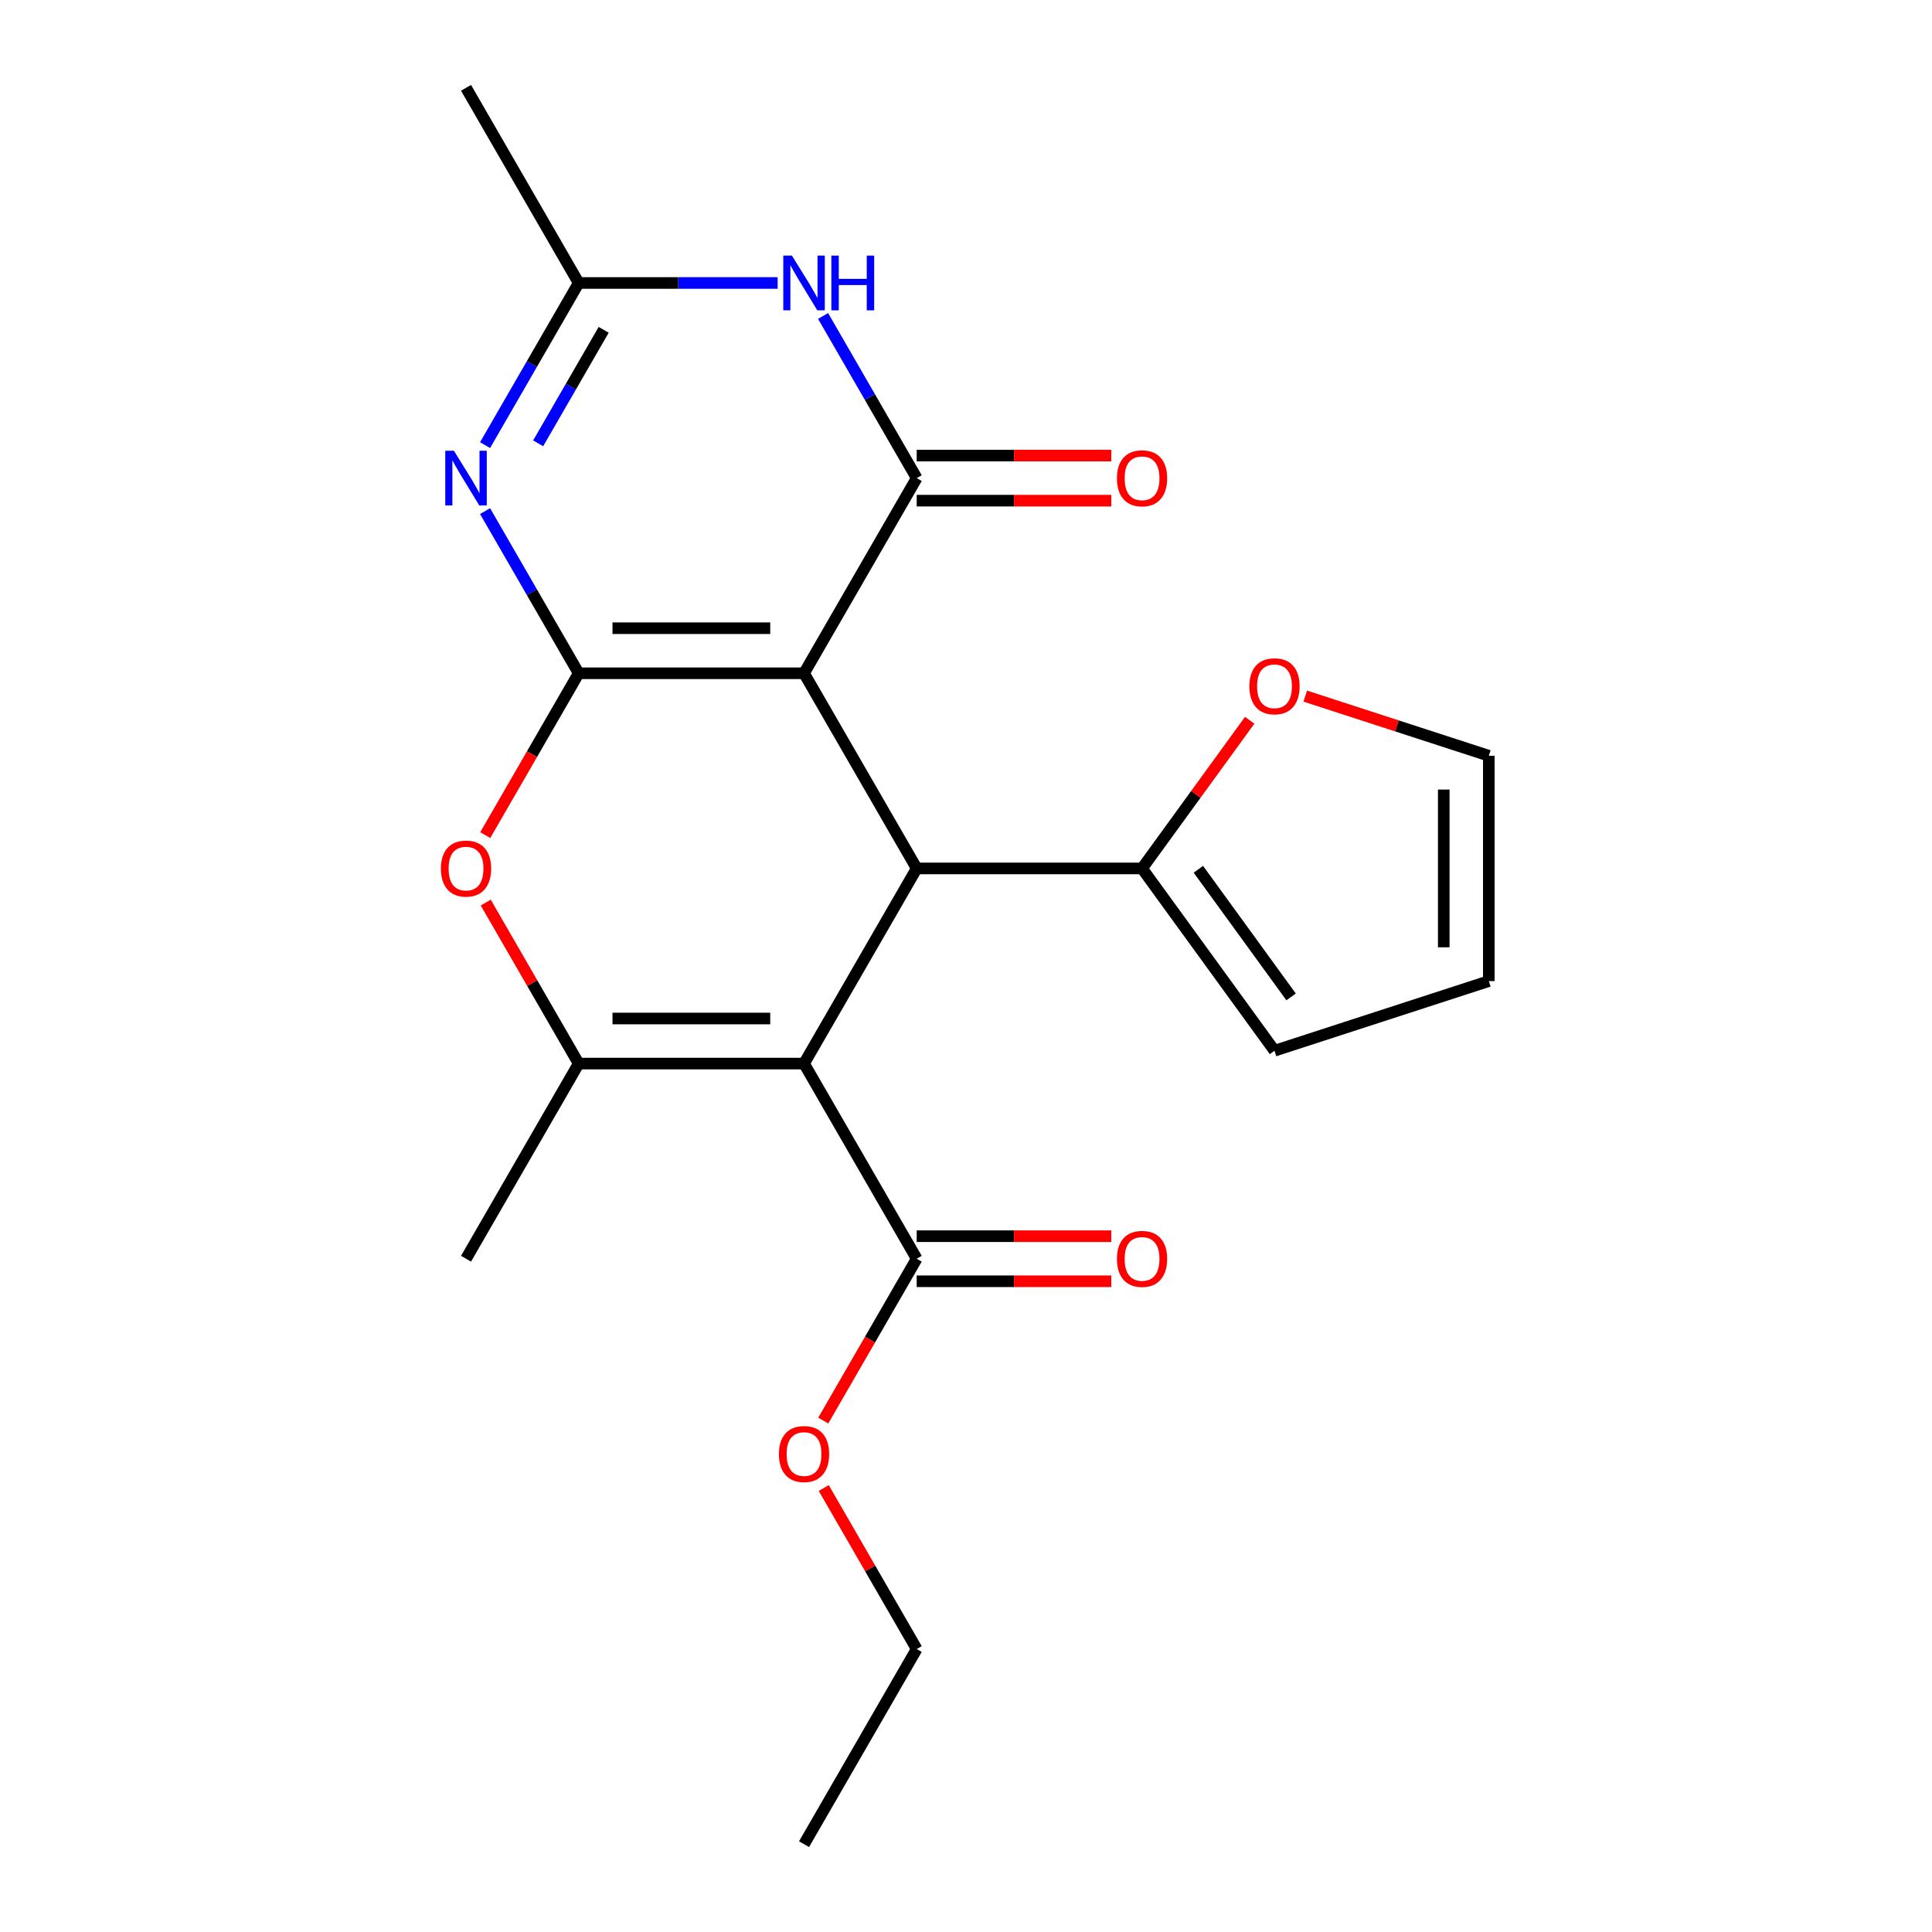 <?xml version='1.0' encoding='iso-8859-1'?>
<svg version='1.1' baseProfile='full'
              xmlns='http://www.w3.org/2000/svg'
                      xmlns:rdkit='http://www.rdkit.org/xml'
                      xmlns:xlink='http://www.w3.org/1999/xlink'
                  xml:space='preserve'
width='1000px' height='1000px' viewBox='0 0 1000 1000'>
<!-- END OF HEADER -->
<rect style='opacity:1.0;fill:#FFFFFF;stroke:none' width='1000' height='1000' x='0' y='0'> </rect>
<path class='bond-0' d='M 416.167,348.485 L 299.53,348.485' style='fill:none;fill-rule:evenodd;stroke:#000000;stroke-width:6px;stroke-linecap:butt;stroke-linejoin:miter;stroke-opacity:1' />
<path class='bond-0' d='M 398.671,325.158 L 317.026,325.158' style='fill:none;fill-rule:evenodd;stroke:#000000;stroke-width:6px;stroke-linecap:butt;stroke-linejoin:miter;stroke-opacity:1' />
<path class='bond-2' d='M 416.167,348.485 L 474.485,247.475' style='fill:none;fill-rule:evenodd;stroke:#000000;stroke-width:6px;stroke-linecap:butt;stroke-linejoin:miter;stroke-opacity:1' />
<path class='bond-3' d='M 416.167,348.485 L 474.485,449.495' style='fill:none;fill-rule:evenodd;stroke:#000000;stroke-width:6px;stroke-linecap:butt;stroke-linejoin:miter;stroke-opacity:1' />
<path class='bond-4' d='M 299.53,348.485 L 275.3,306.518' style='fill:none;fill-rule:evenodd;stroke:#000000;stroke-width:6px;stroke-linecap:butt;stroke-linejoin:miter;stroke-opacity:1' />
<path class='bond-4' d='M 275.3,306.518 L 251.071,264.551' style='fill:none;fill-rule:evenodd;stroke:#0000FF;stroke-width:6px;stroke-linecap:butt;stroke-linejoin:miter;stroke-opacity:1' />
<path class='bond-7' d='M 299.53,348.485 L 275.347,390.372' style='fill:none;fill-rule:evenodd;stroke:#000000;stroke-width:6px;stroke-linecap:butt;stroke-linejoin:miter;stroke-opacity:1' />
<path class='bond-7' d='M 275.347,390.372 L 251.163,432.259' style='fill:none;fill-rule:evenodd;stroke:#FF0000;stroke-width:6px;stroke-linecap:butt;stroke-linejoin:miter;stroke-opacity:1' />
<path class='bond-1' d='M 416.167,550.505 L 474.485,449.495' style='fill:none;fill-rule:evenodd;stroke:#000000;stroke-width:6px;stroke-linecap:butt;stroke-linejoin:miter;stroke-opacity:1' />
<path class='bond-5' d='M 416.167,550.505 L 299.53,550.505' style='fill:none;fill-rule:evenodd;stroke:#000000;stroke-width:6px;stroke-linecap:butt;stroke-linejoin:miter;stroke-opacity:1' />
<path class='bond-5' d='M 398.671,527.178 L 317.026,527.178' style='fill:none;fill-rule:evenodd;stroke:#000000;stroke-width:6px;stroke-linecap:butt;stroke-linejoin:miter;stroke-opacity:1' />
<path class='bond-9' d='M 416.167,550.505 L 474.485,651.515' style='fill:none;fill-rule:evenodd;stroke:#000000;stroke-width:6px;stroke-linecap:butt;stroke-linejoin:miter;stroke-opacity:1' />
<path class='bond-6' d='M 474.485,247.475 L 450.255,205.508' style='fill:none;fill-rule:evenodd;stroke:#000000;stroke-width:6px;stroke-linecap:butt;stroke-linejoin:miter;stroke-opacity:1' />
<path class='bond-6' d='M 450.255,205.508 L 426.025,163.541' style='fill:none;fill-rule:evenodd;stroke:#0000FF;stroke-width:6px;stroke-linecap:butt;stroke-linejoin:miter;stroke-opacity:1' />
<path class='bond-11' d='M 474.485,259.138 L 524.845,259.138' style='fill:none;fill-rule:evenodd;stroke:#000000;stroke-width:6px;stroke-linecap:butt;stroke-linejoin:miter;stroke-opacity:1' />
<path class='bond-11' d='M 524.845,259.138 L 575.205,259.138' style='fill:none;fill-rule:evenodd;stroke:#FF0000;stroke-width:6px;stroke-linecap:butt;stroke-linejoin:miter;stroke-opacity:1' />
<path class='bond-11' d='M 474.485,235.811 L 524.845,235.811' style='fill:none;fill-rule:evenodd;stroke:#000000;stroke-width:6px;stroke-linecap:butt;stroke-linejoin:miter;stroke-opacity:1' />
<path class='bond-11' d='M 524.845,235.811 L 575.205,235.811' style='fill:none;fill-rule:evenodd;stroke:#FF0000;stroke-width:6px;stroke-linecap:butt;stroke-linejoin:miter;stroke-opacity:1' />
<path class='bond-10' d='M 474.485,449.495 L 591.121,449.495' style='fill:none;fill-rule:evenodd;stroke:#000000;stroke-width:6px;stroke-linecap:butt;stroke-linejoin:miter;stroke-opacity:1' />
<path class='bond-23' d='M 251.071,230.399 L 275.3,188.432' style='fill:none;fill-rule:evenodd;stroke:#0000FF;stroke-width:6px;stroke-linecap:butt;stroke-linejoin:miter;stroke-opacity:1' />
<path class='bond-23' d='M 275.3,188.432 L 299.53,146.465' style='fill:none;fill-rule:evenodd;stroke:#000000;stroke-width:6px;stroke-linecap:butt;stroke-linejoin:miter;stroke-opacity:1' />
<path class='bond-23' d='M 278.542,229.472 L 295.502,200.095' style='fill:none;fill-rule:evenodd;stroke:#0000FF;stroke-width:6px;stroke-linecap:butt;stroke-linejoin:miter;stroke-opacity:1' />
<path class='bond-23' d='M 295.502,200.095 L 312.463,170.718' style='fill:none;fill-rule:evenodd;stroke:#000000;stroke-width:6px;stroke-linecap:butt;stroke-linejoin:miter;stroke-opacity:1' />
<path class='bond-18' d='M 299.53,550.505 L 241.212,651.515' style='fill:none;fill-rule:evenodd;stroke:#000000;stroke-width:6px;stroke-linecap:butt;stroke-linejoin:miter;stroke-opacity:1' />
<path class='bond-22' d='M 299.53,550.505 L 275.474,508.838' style='fill:none;fill-rule:evenodd;stroke:#000000;stroke-width:6px;stroke-linecap:butt;stroke-linejoin:miter;stroke-opacity:1' />
<path class='bond-22' d='M 275.474,508.838 L 251.417,467.171' style='fill:none;fill-rule:evenodd;stroke:#FF0000;stroke-width:6px;stroke-linecap:butt;stroke-linejoin:miter;stroke-opacity:1' />
<path class='bond-8' d='M 402.511,146.465 L 351.02,146.465' style='fill:none;fill-rule:evenodd;stroke:#0000FF;stroke-width:6px;stroke-linecap:butt;stroke-linejoin:miter;stroke-opacity:1' />
<path class='bond-8' d='M 351.02,146.465 L 299.53,146.465' style='fill:none;fill-rule:evenodd;stroke:#000000;stroke-width:6px;stroke-linecap:butt;stroke-linejoin:miter;stroke-opacity:1' />
<path class='bond-19' d='M 299.53,146.465 L 241.212,45.455' style='fill:none;fill-rule:evenodd;stroke:#000000;stroke-width:6px;stroke-linecap:butt;stroke-linejoin:miter;stroke-opacity:1' />
<path class='bond-14' d='M 474.485,663.179 L 524.845,663.179' style='fill:none;fill-rule:evenodd;stroke:#000000;stroke-width:6px;stroke-linecap:butt;stroke-linejoin:miter;stroke-opacity:1' />
<path class='bond-14' d='M 524.845,663.179 L 575.205,663.179' style='fill:none;fill-rule:evenodd;stroke:#FF0000;stroke-width:6px;stroke-linecap:butt;stroke-linejoin:miter;stroke-opacity:1' />
<path class='bond-14' d='M 474.485,639.852 L 524.845,639.852' style='fill:none;fill-rule:evenodd;stroke:#000000;stroke-width:6px;stroke-linecap:butt;stroke-linejoin:miter;stroke-opacity:1' />
<path class='bond-14' d='M 524.845,639.852 L 575.205,639.852' style='fill:none;fill-rule:evenodd;stroke:#FF0000;stroke-width:6px;stroke-linecap:butt;stroke-linejoin:miter;stroke-opacity:1' />
<path class='bond-17' d='M 474.485,651.515 L 450.301,693.402' style='fill:none;fill-rule:evenodd;stroke:#000000;stroke-width:6px;stroke-linecap:butt;stroke-linejoin:miter;stroke-opacity:1' />
<path class='bond-17' d='M 450.301,693.402 L 426.118,735.289' style='fill:none;fill-rule:evenodd;stroke:#FF0000;stroke-width:6px;stroke-linecap:butt;stroke-linejoin:miter;stroke-opacity:1' />
<path class='bond-12' d='M 591.121,449.495 L 618.979,411.152' style='fill:none;fill-rule:evenodd;stroke:#000000;stroke-width:6px;stroke-linecap:butt;stroke-linejoin:miter;stroke-opacity:1' />
<path class='bond-12' d='M 618.979,411.152 L 646.836,372.81' style='fill:none;fill-rule:evenodd;stroke:#FF0000;stroke-width:6px;stroke-linecap:butt;stroke-linejoin:miter;stroke-opacity:1' />
<path class='bond-13' d='M 591.121,449.495 L 659.678,543.856' style='fill:none;fill-rule:evenodd;stroke:#000000;stroke-width:6px;stroke-linecap:butt;stroke-linejoin:miter;stroke-opacity:1' />
<path class='bond-13' d='M 620.277,449.938 L 668.267,515.99' style='fill:none;fill-rule:evenodd;stroke:#000000;stroke-width:6px;stroke-linecap:butt;stroke-linejoin:miter;stroke-opacity:1' />
<path class='bond-15' d='M 675.594,360.305 L 723.1,375.741' style='fill:none;fill-rule:evenodd;stroke:#FF0000;stroke-width:6px;stroke-linecap:butt;stroke-linejoin:miter;stroke-opacity:1' />
<path class='bond-15' d='M 723.1,375.741 L 770.606,391.177' style='fill:none;fill-rule:evenodd;stroke:#000000;stroke-width:6px;stroke-linecap:butt;stroke-linejoin:miter;stroke-opacity:1' />
<path class='bond-16' d='M 659.678,543.856 L 770.606,507.813' style='fill:none;fill-rule:evenodd;stroke:#000000;stroke-width:6px;stroke-linecap:butt;stroke-linejoin:miter;stroke-opacity:1' />
<path class='bond-24' d='M 770.606,391.177 L 770.606,507.813' style='fill:none;fill-rule:evenodd;stroke:#000000;stroke-width:6px;stroke-linecap:butt;stroke-linejoin:miter;stroke-opacity:1' />
<path class='bond-24' d='M 747.279,408.672 L 747.279,490.318' style='fill:none;fill-rule:evenodd;stroke:#000000;stroke-width:6px;stroke-linecap:butt;stroke-linejoin:miter;stroke-opacity:1' />
<path class='bond-20' d='M 426.372,770.201 L 450.428,811.868' style='fill:none;fill-rule:evenodd;stroke:#FF0000;stroke-width:6px;stroke-linecap:butt;stroke-linejoin:miter;stroke-opacity:1' />
<path class='bond-20' d='M 450.428,811.868 L 474.485,853.535' style='fill:none;fill-rule:evenodd;stroke:#000000;stroke-width:6px;stroke-linecap:butt;stroke-linejoin:miter;stroke-opacity:1' />
<path class='bond-21' d='M 474.485,853.535 L 416.167,954.545' style='fill:none;fill-rule:evenodd;stroke:#000000;stroke-width:6px;stroke-linecap:butt;stroke-linejoin:miter;stroke-opacity:1' />
<path  class='atom-5' d='M 234.952 233.315
L 244.232 248.315
Q 245.152 249.795, 246.632 252.475
Q 248.112 255.155, 248.192 255.315
L 248.192 233.315
L 251.952 233.315
L 251.952 261.635
L 248.072 261.635
L 238.112 245.235
Q 236.952 243.315, 235.712 241.115
Q 234.512 238.915, 234.152 238.235
L 234.152 261.635
L 230.472 261.635
L 230.472 233.315
L 234.952 233.315
' fill='#0000FF'/>
<path  class='atom-7' d='M 409.907 132.305
L 419.187 147.305
Q 420.107 148.785, 421.587 151.465
Q 423.067 154.145, 423.147 154.305
L 423.147 132.305
L 426.907 132.305
L 426.907 160.625
L 423.027 160.625
L 413.067 144.225
Q 411.907 142.305, 410.667 140.105
Q 409.467 137.905, 409.107 137.225
L 409.107 160.625
L 405.427 160.625
L 405.427 132.305
L 409.907 132.305
' fill='#0000FF'/>
<path  class='atom-7' d='M 430.307 132.305
L 434.147 132.305
L 434.147 144.345
L 448.627 144.345
L 448.627 132.305
L 452.467 132.305
L 452.467 160.625
L 448.627 160.625
L 448.627 147.545
L 434.147 147.545
L 434.147 160.625
L 430.307 160.625
L 430.307 132.305
' fill='#0000FF'/>
<path  class='atom-8' d='M 228.212 449.575
Q 228.212 442.775, 231.572 438.975
Q 234.932 435.175, 241.212 435.175
Q 247.492 435.175, 250.852 438.975
Q 254.212 442.775, 254.212 449.575
Q 254.212 456.455, 250.812 460.375
Q 247.412 464.255, 241.212 464.255
Q 234.972 464.255, 231.572 460.375
Q 228.212 456.495, 228.212 449.575
M 241.212 461.055
Q 245.532 461.055, 247.852 458.175
Q 250.212 455.255, 250.212 449.575
Q 250.212 444.015, 247.852 441.215
Q 245.532 438.375, 241.212 438.375
Q 236.892 438.375, 234.532 441.175
Q 232.212 443.975, 232.212 449.575
Q 232.212 455.295, 234.532 458.175
Q 236.892 461.055, 241.212 461.055
' fill='#FF0000'/>
<path  class='atom-12' d='M 578.121 247.555
Q 578.121 240.755, 581.481 236.955
Q 584.841 233.155, 591.121 233.155
Q 597.401 233.155, 600.761 236.955
Q 604.121 240.755, 604.121 247.555
Q 604.121 254.435, 600.721 258.355
Q 597.321 262.235, 591.121 262.235
Q 584.881 262.235, 581.481 258.355
Q 578.121 254.475, 578.121 247.555
M 591.121 259.035
Q 595.441 259.035, 597.761 256.155
Q 600.121 253.235, 600.121 247.555
Q 600.121 241.995, 597.761 239.195
Q 595.441 236.355, 591.121 236.355
Q 586.801 236.355, 584.441 239.155
Q 582.121 241.955, 582.121 247.555
Q 582.121 253.275, 584.441 256.155
Q 586.801 259.035, 591.121 259.035
' fill='#FF0000'/>
<path  class='atom-13' d='M 646.678 355.214
Q 646.678 348.414, 650.038 344.614
Q 653.398 340.814, 659.678 340.814
Q 665.958 340.814, 669.318 344.614
Q 672.678 348.414, 672.678 355.214
Q 672.678 362.094, 669.278 366.014
Q 665.878 369.894, 659.678 369.894
Q 653.438 369.894, 650.038 366.014
Q 646.678 362.134, 646.678 355.214
M 659.678 366.694
Q 663.998 366.694, 666.318 363.814
Q 668.678 360.894, 668.678 355.214
Q 668.678 349.654, 666.318 346.854
Q 663.998 344.014, 659.678 344.014
Q 655.358 344.014, 652.998 346.814
Q 650.678 349.614, 650.678 355.214
Q 650.678 360.934, 652.998 363.814
Q 655.358 366.694, 659.678 366.694
' fill='#FF0000'/>
<path  class='atom-15' d='M 578.121 651.595
Q 578.121 644.795, 581.481 640.995
Q 584.841 637.195, 591.121 637.195
Q 597.401 637.195, 600.761 640.995
Q 604.121 644.795, 604.121 651.595
Q 604.121 658.475, 600.721 662.395
Q 597.321 666.275, 591.121 666.275
Q 584.881 666.275, 581.481 662.395
Q 578.121 658.515, 578.121 651.595
M 591.121 663.075
Q 595.441 663.075, 597.761 660.195
Q 600.121 657.275, 600.121 651.595
Q 600.121 646.035, 597.761 643.235
Q 595.441 640.395, 591.121 640.395
Q 586.801 640.395, 584.441 643.195
Q 582.121 645.995, 582.121 651.595
Q 582.121 657.315, 584.441 660.195
Q 586.801 663.075, 591.121 663.075
' fill='#FF0000'/>
<path  class='atom-18' d='M 403.167 752.605
Q 403.167 745.805, 406.527 742.005
Q 409.887 738.205, 416.167 738.205
Q 422.447 738.205, 425.807 742.005
Q 429.167 745.805, 429.167 752.605
Q 429.167 759.485, 425.767 763.405
Q 422.367 767.285, 416.167 767.285
Q 409.927 767.285, 406.527 763.405
Q 403.167 759.525, 403.167 752.605
M 416.167 764.085
Q 420.487 764.085, 422.807 761.205
Q 425.167 758.285, 425.167 752.605
Q 425.167 747.045, 422.807 744.245
Q 420.487 741.405, 416.167 741.405
Q 411.847 741.405, 409.487 744.205
Q 407.167 747.005, 407.167 752.605
Q 407.167 758.325, 409.487 761.205
Q 411.847 764.085, 416.167 764.085
' fill='#FF0000'/>
</svg>
